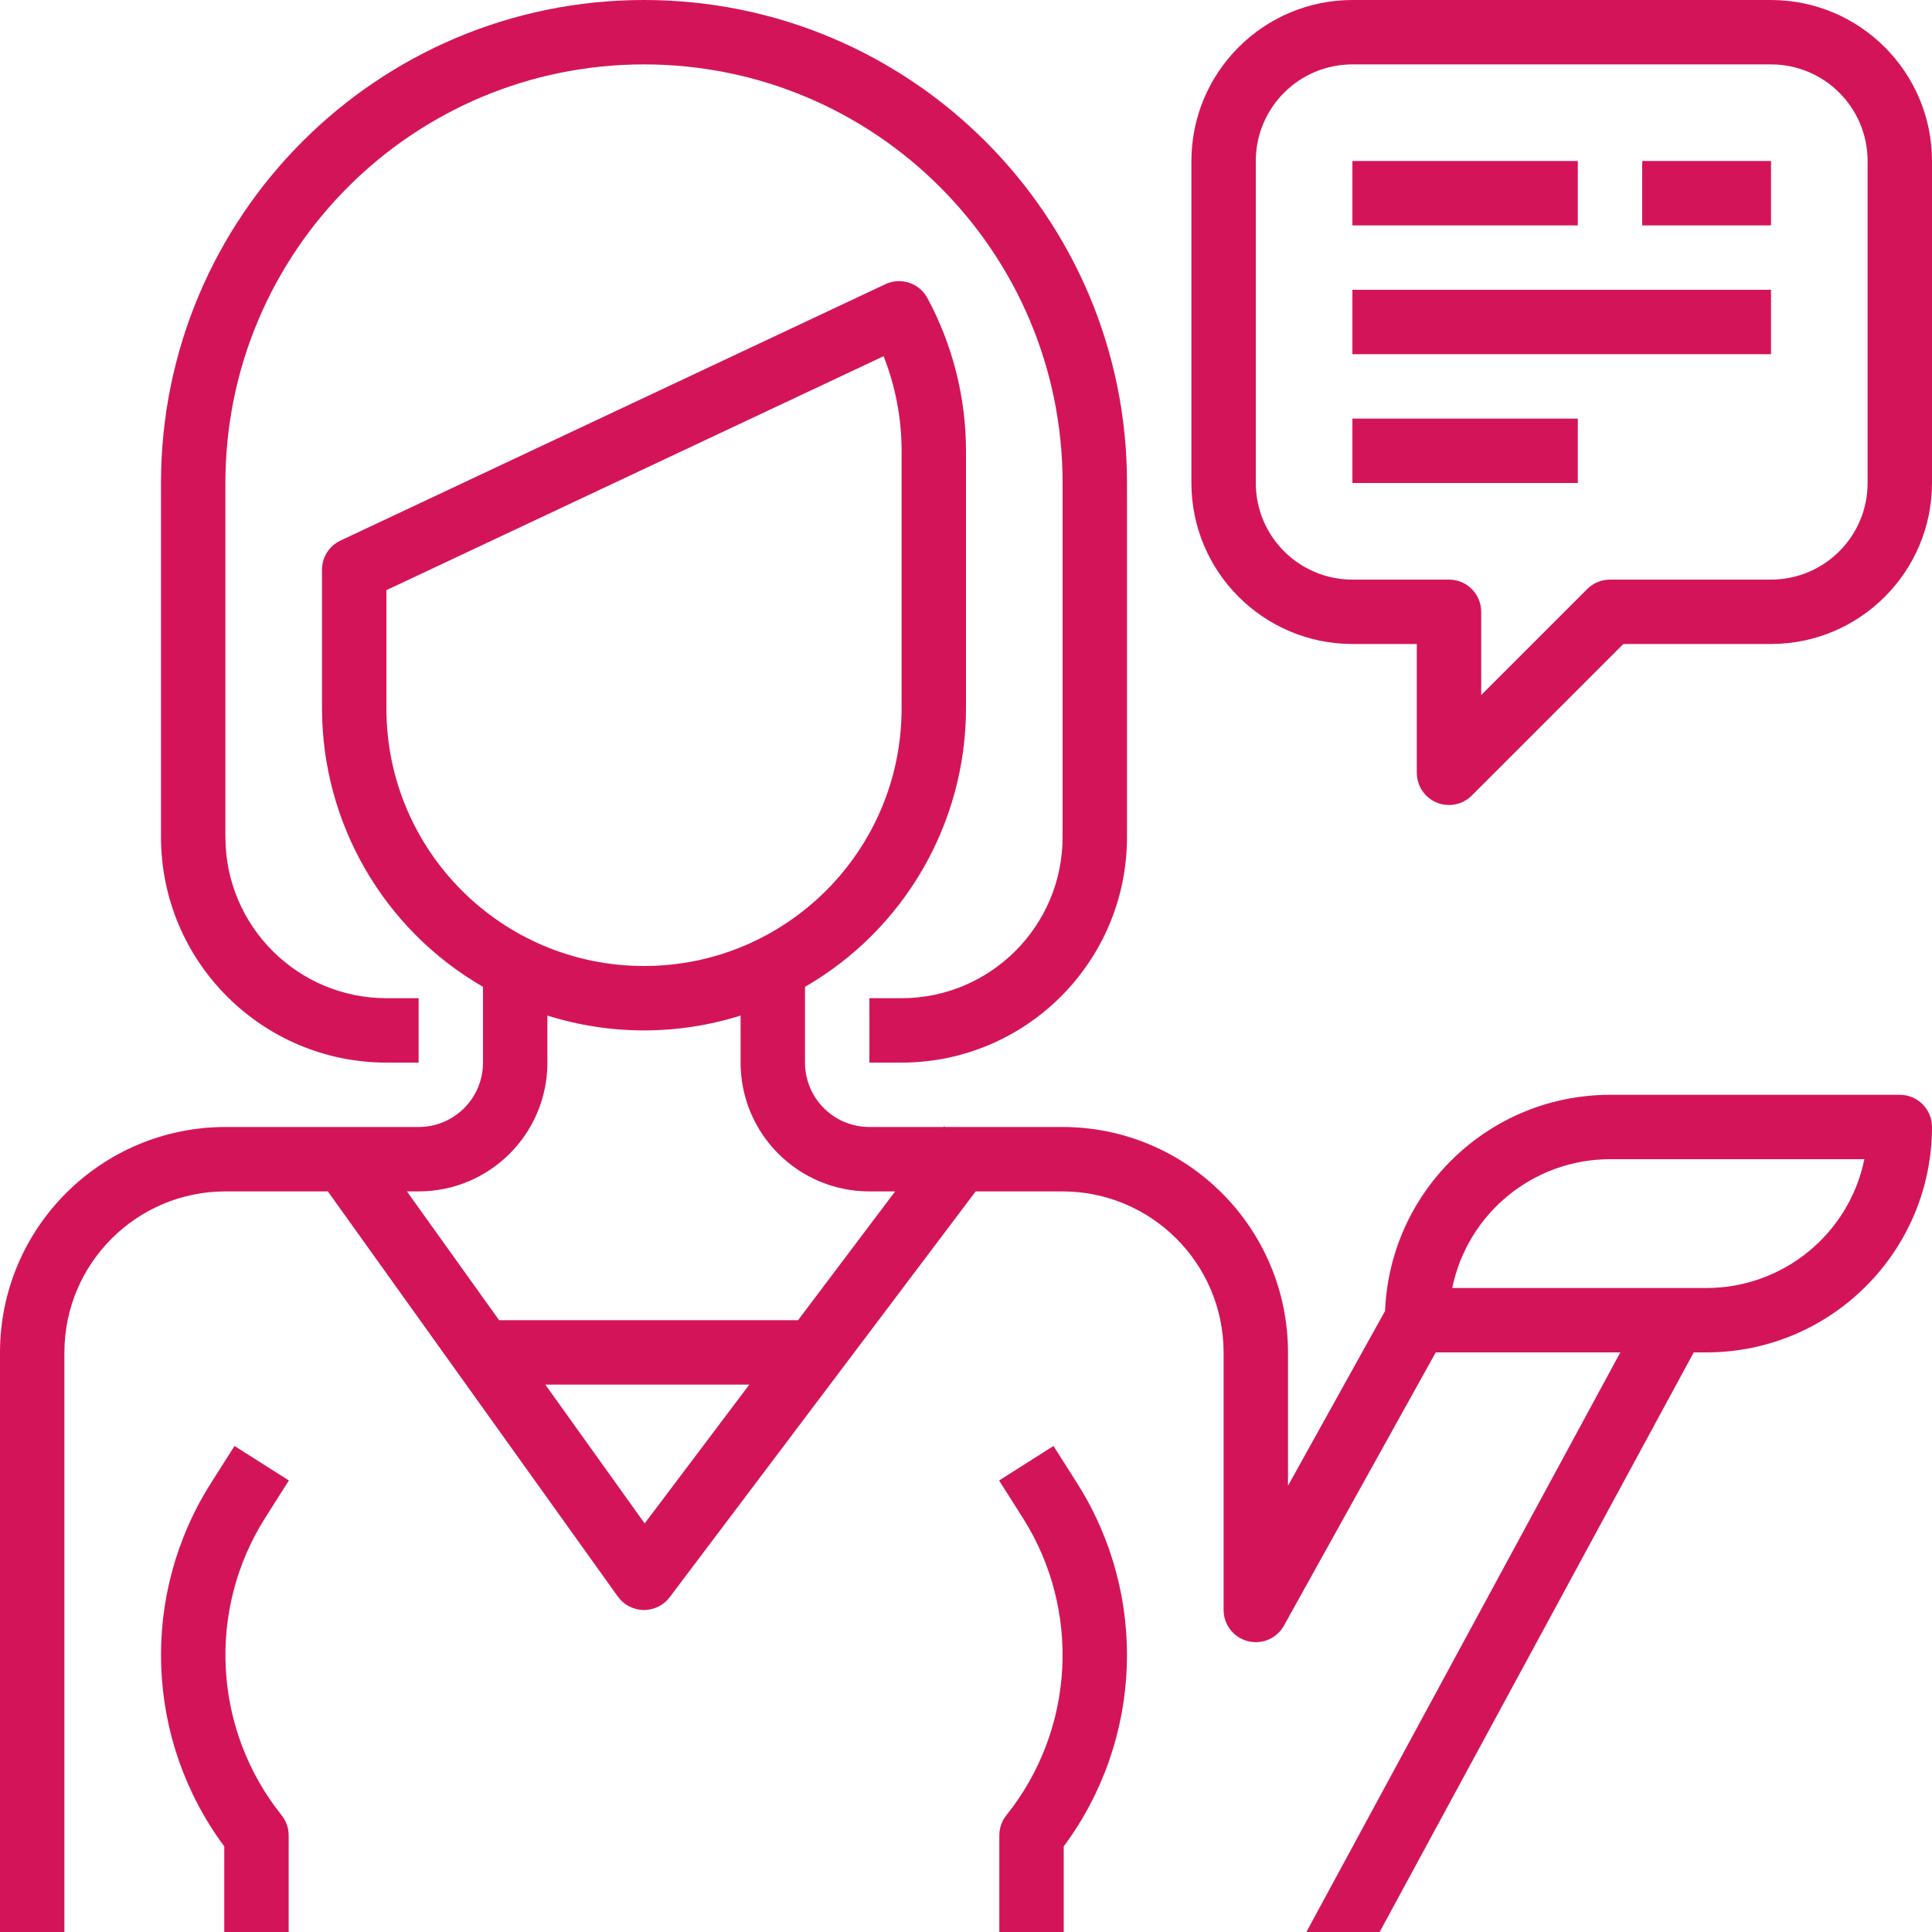 <svg width="60" height="60" viewBox="0 0 60 60" fill="none" xmlns="http://www.w3.org/2000/svg"><path d="M20 0C11.716.0 5 6.716 5 15V26C5.004 29.864 8.136 32.996 12 33h1V31H12C9.24 30.997 7.003 28.76 7 26V15C7 7.82 12.82 2 20 2c7.18.0 13 5.82 13 13V26C32.997 28.76 30.76 30.997 28 31H27v2h1C31.864 32.996 34.996 29.864 35 26V15C35 6.716 28.284.0 20 0z" fill="#d41459"/><path d="M8.241 47.129 8.972 45.978 7.283 44.906 6.552 46.058C4.341 49.542 4.505 54.028 6.965 57.341V60h2V57C8.965 56.773 8.888 56.552 8.746 56.375 6.62 53.717 6.417 50.002 8.241 47.129z" fill="#d41459"/><path d="M55 0H42C39.24.003 37.003 2.24 37 5V15C37.003 17.76 39.24 19.997 42 20h2v4C44 24.404 44.243 24.769 44.617 24.924 44.738 24.975 44.868 25 45 25 45.265 25 45.52 24.895 45.707 24.707L50.414 20H55C57.76 19.997 59.997 17.76 60 15V5C59.997 2.24 57.76.003 55 0zm3 15C58 16.657 56.657 18 55 18H50C49.735 18 49.48 18.105 49.293 18.293L46 21.586V19C46 18.448 45.552 18 45 18H42C40.343 18 39 16.657 39 15V5C39 3.343 40.343 2 42 2H55C56.657 2 58 3.343 58 5V15z" fill="#d41459"/><path d="M49 5H42V7h7V5z" fill="#d41459"/><path d="M55 5H51V7h4V5z" fill="#d41459"/><path d="M55 9H42v2H55V9z" fill="#d41459"/><path d="M49 13H42v2h7V13z" fill="#d41459"/><path d="M33.448 46.058 32.717 44.906 31.028 45.978 31.759 47.13C33.583 50.003 33.38 53.718 31.254 56.375 31.112 56.552 31.035 56.773 31.035 57v3h2V57.341C35.495 54.028 35.659 49.542 33.448 46.058z" fill="#d41459"/><path d="M59 34H50C46.248 34.004 43.167 36.966 43.014 40.715L40 46.141V42C39.996 38.136 36.864 35.004 33 35H29.345L29.318 34.979 29.3 35H27C25.895 35 25 34.105 25 33V30.647C28.09 28.863 29.995 25.568 30 22v-8C29.998 12.343 29.586 10.712 28.8 9.254 28.548 8.79 27.979 8.602 27.5 8.824L10.574 16.788C10.223 16.953 10 17.305 10 17.693V22C10.005 25.568 11.91 28.863 15 30.647V33C15 34.105 14.105 35 13 35H7C3.136 35.004.004 38.136.0 42v18H2v-18C2.003 39.24 4.24 37.003 7 37H10.182l9.005 12.582C19.372 49.84 19.669 49.996 19.987 50H20C20.315 50 20.611 49.852 20.8 49.6L30.3 37H33C35.76 37.003 37.997 39.24 38 42v8C38.001 50.552 38.449 50.999 39.001 50.999 39.364 50.999 39.698 50.802 39.874 50.485L44.588 42H50.321l-9.75 18H42.846L52.6 42H53C56.864 41.995 59.996 38.864 60 35 60 34.448 59.552 34 59 34zM12 22V18.328L27.441 11.062C27.81 11.997 28 12.994 28 14v8C28 26.418 24.418 30 20 30c-4.418.0-8-3.582-8-8zm8.021 25.312L16.935 43H23.271L20.021 47.312zM24.784 41H15.5L12.637 37H13C15.209 37 17 35.209 17 33V31.539C18.953 32.154 21.047 32.154 23 31.539V33C23 35.209 24.791 37 27 37H27.8L24.784 41zm28.216-1H45.1C45.578 37.673 47.625 36.002 50 36H57.9C57.422 38.327 55.375 39.997 53 40z" fill="#d41459"/></svg>